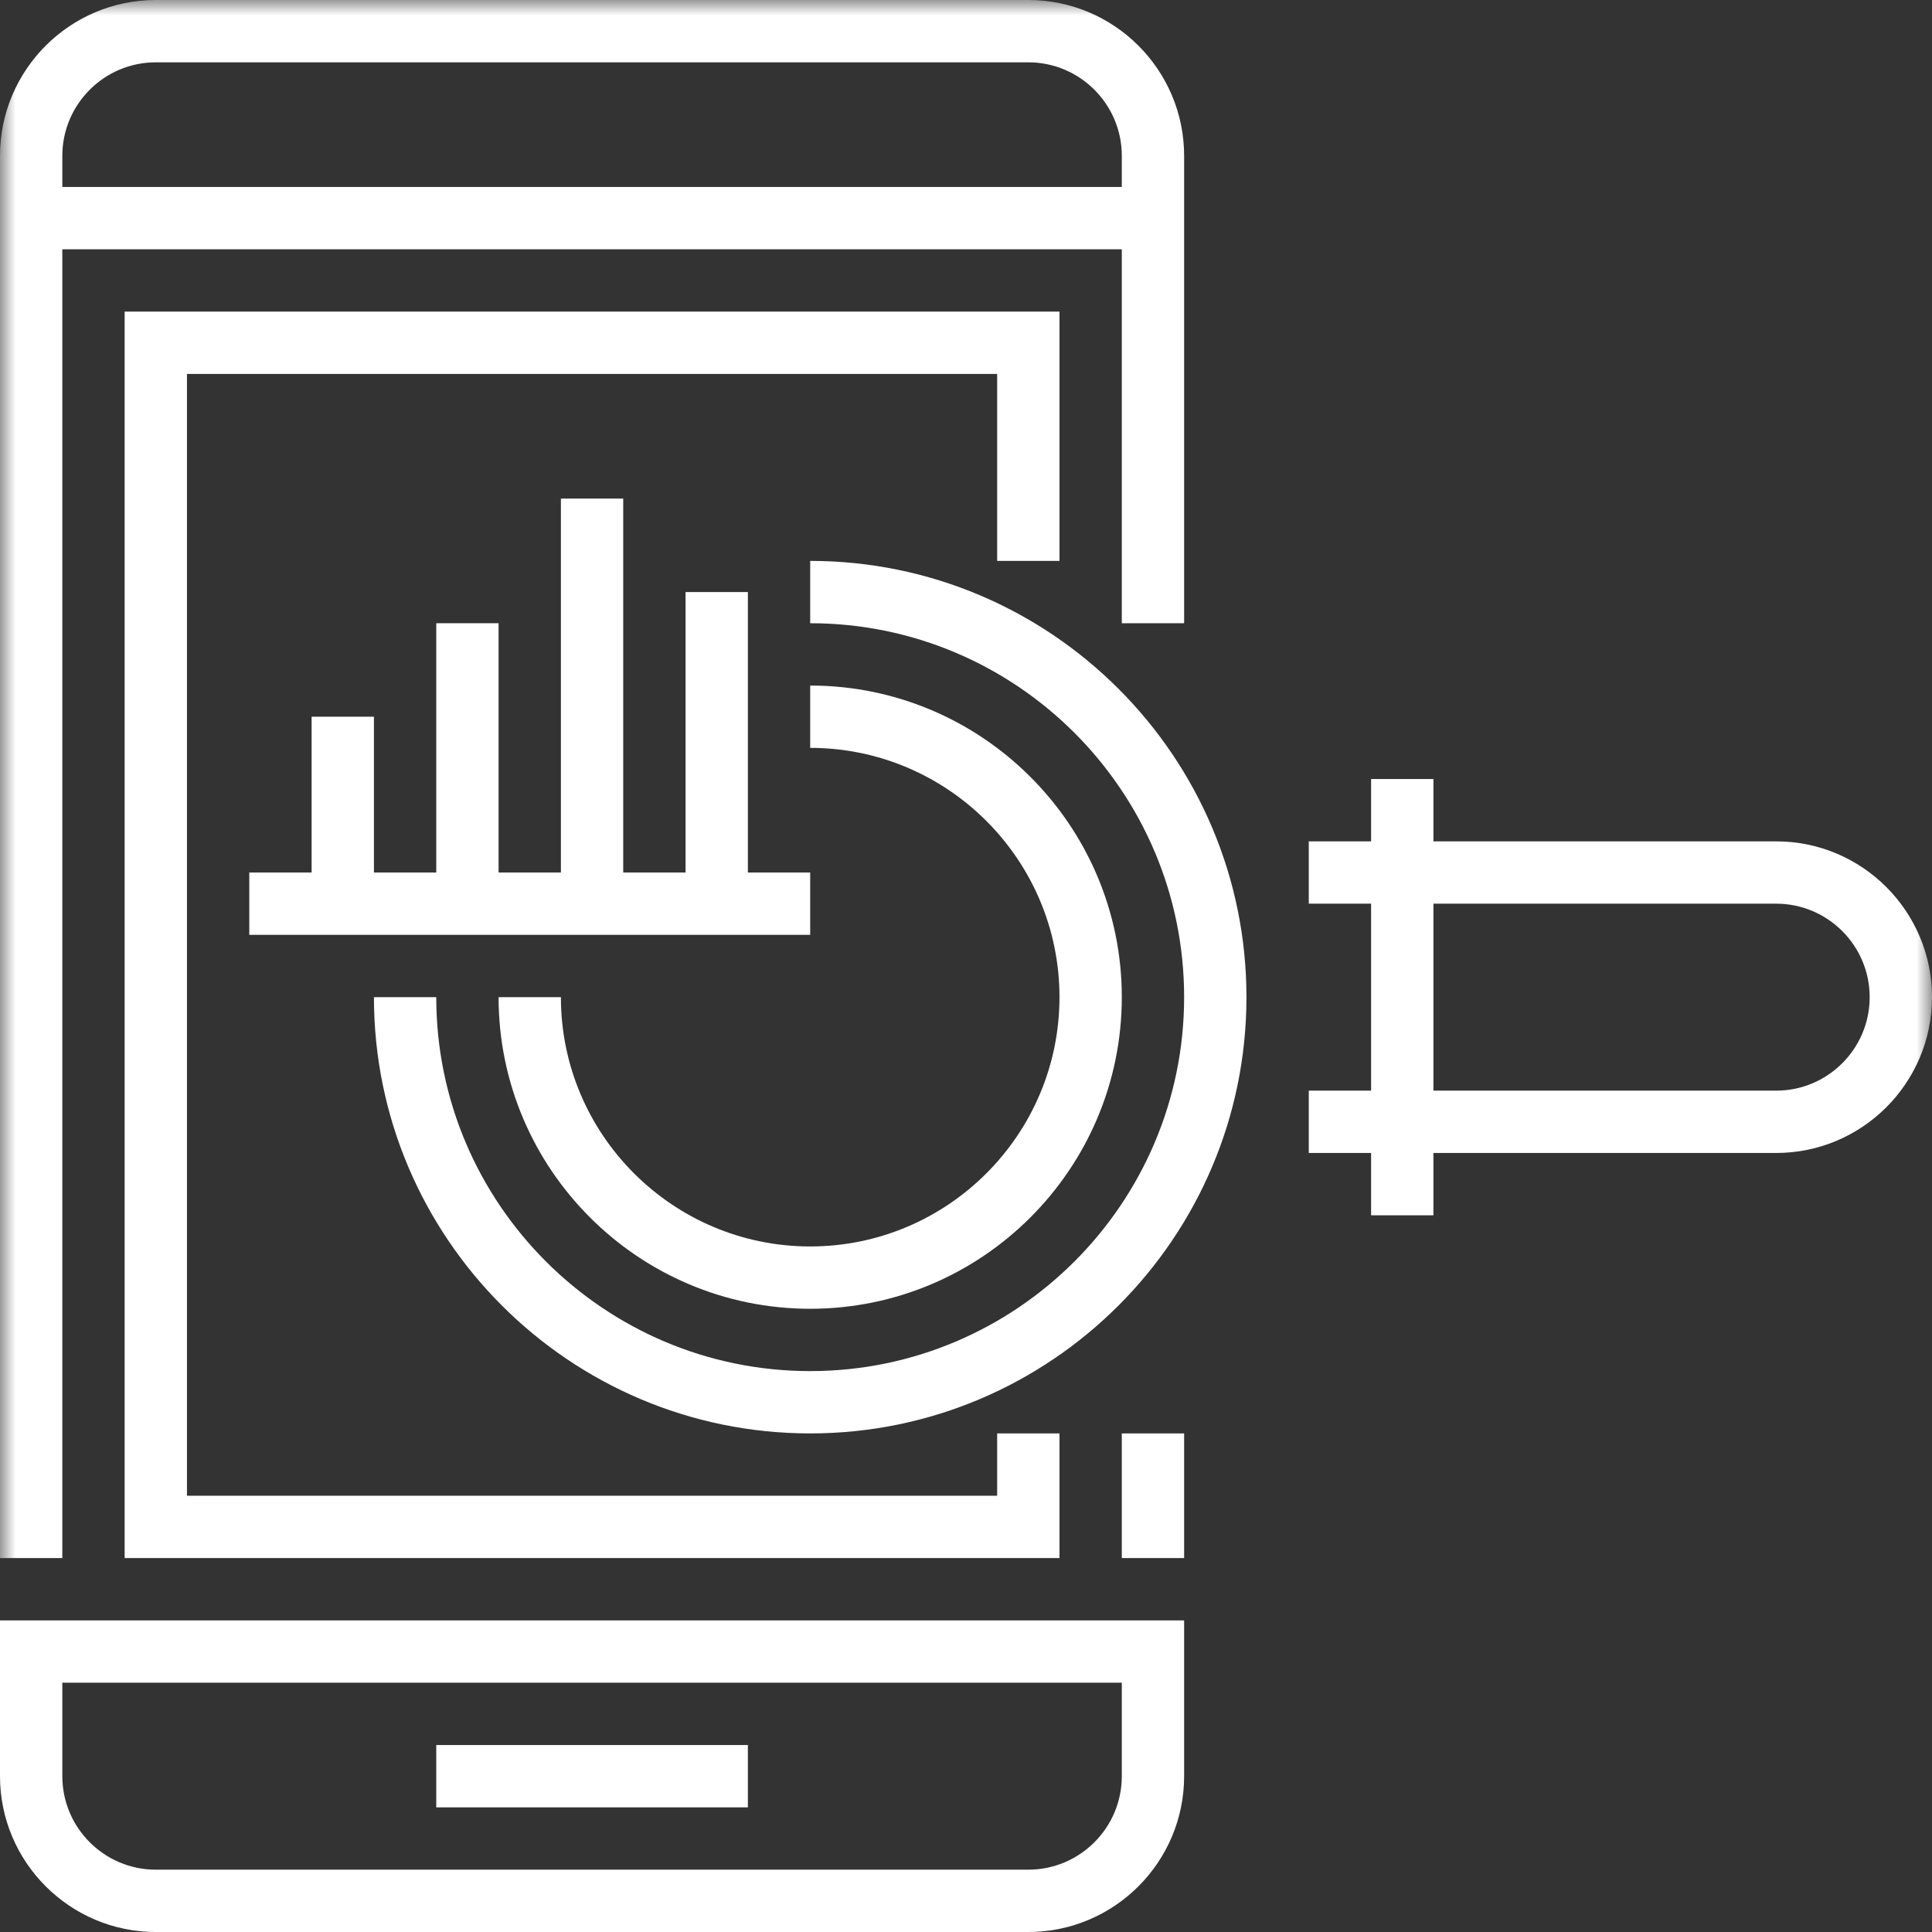<?xml version="1.0" encoding="UTF-8"?>
<svg width="62px" height="62px" viewBox="0 0 62 62" version="1.1" xmlns="http://www.w3.org/2000/svg" xmlns:xlink="http://www.w3.org/1999/xlink">
    <rect x="0" y="0" width="62" height="62" fill="#333333" stroke="none"/>
    <title>64F1F24D-512C-481F-813B-3BCDFAFE96AE</title>
    <defs>
        <polygon id="path-1" points="0 62 62 62 62 0 0 0"></polygon>
    </defs>
    <g id="Desktop" stroke="none" stroke-width="1" fill="none" fill-rule="evenodd">
        <g id="JTA---AI-&amp;-Machine-Learning" transform="translate(-618, -5713)">
            <g id="Data--Preparation-icon" transform="translate(618, 5713)">
                <path d="M2,54 L2,57 C2,58.654 3.346,60 5,60 L33,60 C34.654,60 36,58.654 36,57 L36,54 L2,54 Z M33,62 L5,62 C2.243,62 0,59.757 0,57 L0,52 L38,52 L38,57 C38,59.757 35.757,62 33,62 L33,62 Z" id="Fill-1" fill="#FFFFFF"></path>
                <mask id="mask-2" fill="white">
                    <use xlink:href="#path-1"></use>
                </mask>
                <g id="Clip-4"></g>
                <polygon id="Fill-3" fill="#FFFFFF" mask="url(#mask-2)" points="36 50 38 50 38 46 36 46"></polygon>
                <path d="M2,50 L0,50 L0,5 C0,2.243 2.243,0 5,0 L33,0 C35.757,0 38,2.243 38,5 L38,20 L36,20 L36,5 C36,3.346 34.654,2 33,2 L5,2 C3.346,2 2,3.346 2,5 L2,50 Z" id="Fill-5" fill="#FFFFFF" mask="url(#mask-2)"></path>
                <polygon id="Fill-6" fill="#FFFFFF" mask="url(#mask-2)" points="14 58 24 58 24 56 14 56"></polygon>
                <polygon id="Fill-7" fill="#FFFFFF" mask="url(#mask-2)" points="1 8 37 8 37 6 1 6"></polygon>
                <polygon id="Fill-8" fill="#FFFFFF" mask="url(#mask-2)" points="34 50 4 50 4 10 34 10 34 18 32 18 32 12 6 12 6 48 32 48 32 46 34 46"></polygon>
                <path d="M26,46 C18.28,46 12,39.72 12,32 L14,32 C14,38.617 19.383,44 26,44 C32.617,44 38,38.617 38,32 C38,25.383 32.617,20 26,20 L26,18 C33.72,18 40,24.28 40,32 C40,39.72 33.72,46 26,46" id="Fill-9" fill="#FFFFFF" mask="url(#mask-2)"></path>
                <path d="M26,42 C20.486,42 16,37.514 16,32 L18,32 C18,36.411 21.589,40 26,40 C30.411,40 34,36.411 34,32 C34,27.589 30.411,24 26,24 L26,22 C31.514,22 36,26.486 36,32 C36,37.514 31.514,42 26,42" id="Fill-10" fill="#FFFFFF" mask="url(#mask-2)"></path>
                <path d="M57,37 L42,37 L42,35 L57,35 C58.654,35 60,33.654 60,32 C60,30.346 58.654,29 57,29 L42,29 L42,27 L57,27 C59.757,27 62,29.243 62,32 C62,34.757 59.757,37 57,37" id="Fill-11" fill="#FFFFFF" mask="url(#mask-2)"></path>
                <polygon id="Fill-12" fill="#FFFFFF" mask="url(#mask-2)" points="44 39 46 39 46 25 44 25"></polygon>
                <polygon id="Fill-13" fill="#FFFFFF" mask="url(#mask-2)" points="8 30 26 30 26 28 8 28"></polygon>
                <polygon id="Fill-14" fill="#FFFFFF" mask="url(#mask-2)" points="10 29 12 29 12 23 10 23"></polygon>
                <polygon id="Fill-15" fill="#FFFFFF" mask="url(#mask-2)" points="14 29 16 29 16 20 14 20"></polygon>
                <polygon id="Fill-16" fill="#FFFFFF" mask="url(#mask-2)" points="18 29 20 29 20 16 18 16"></polygon>
                <polygon id="Fill-17" fill="#FFFFFF" mask="url(#mask-2)" points="22 29 24 29 24 19 22 19"></polygon>
            </g>
        </g>
    </g>
</svg>